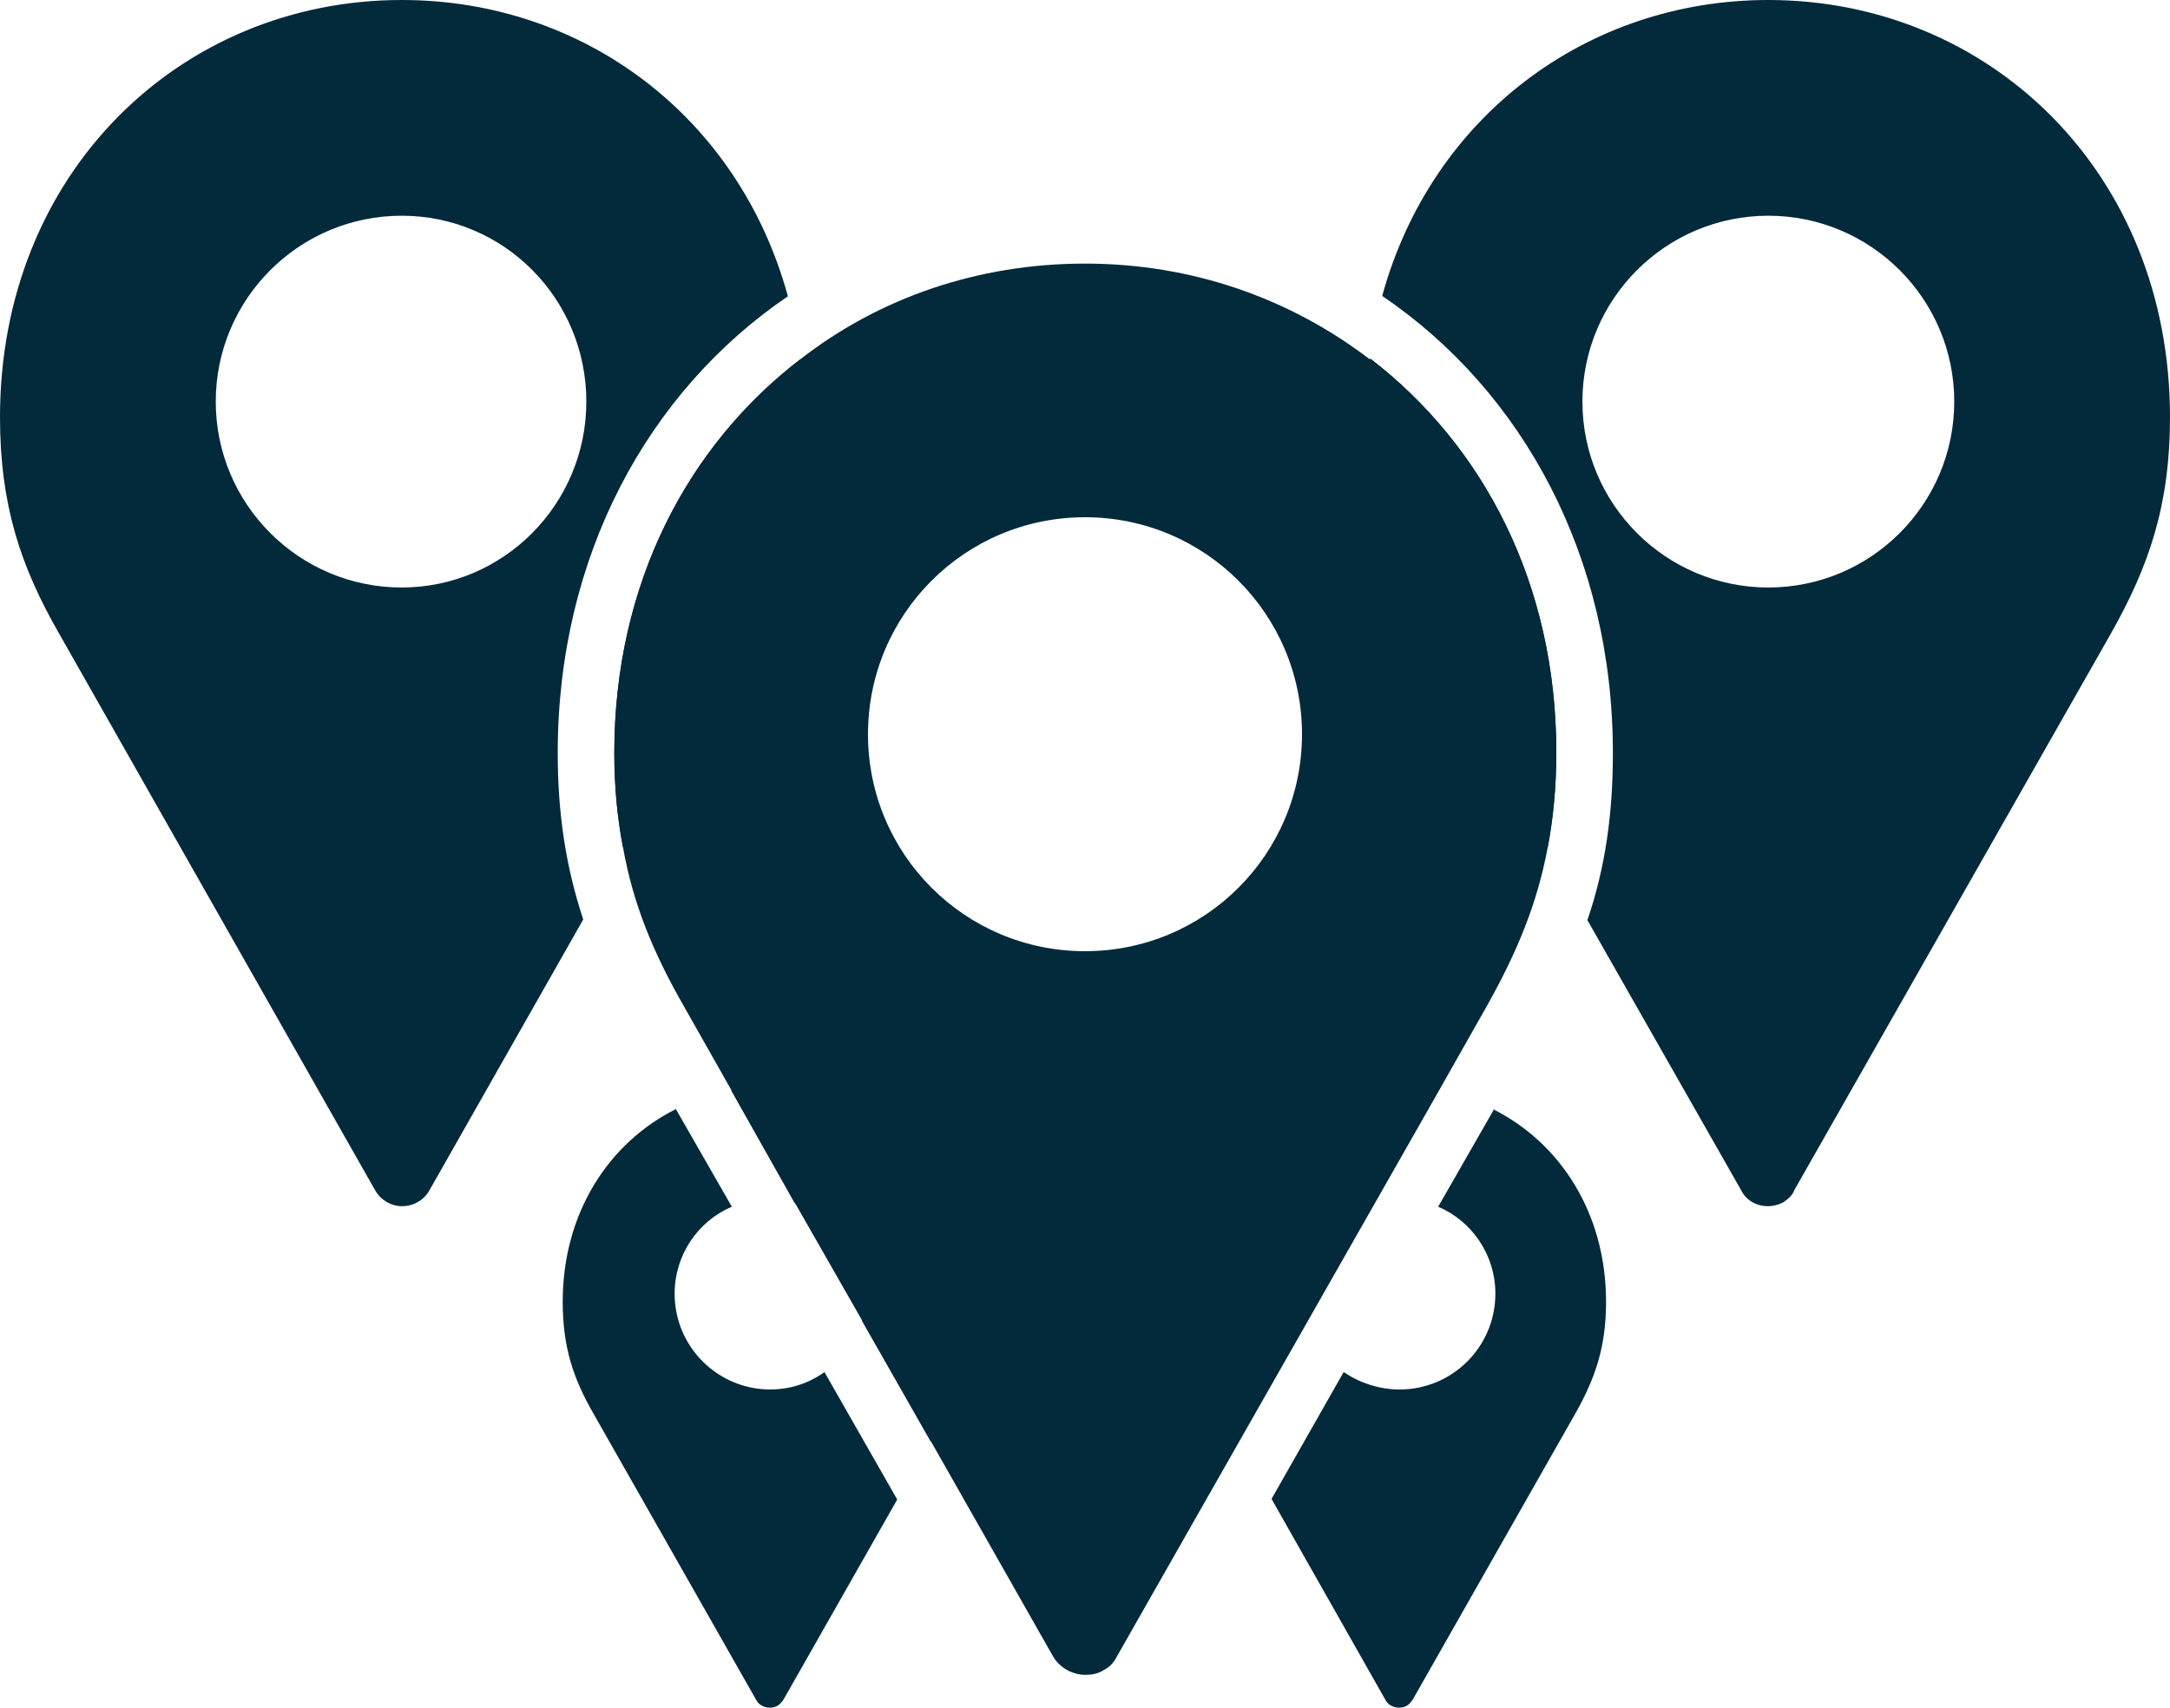 <?xml version="1.0" encoding="UTF-8"?>
<svg id="Layer_2" data-name="Layer 2" xmlns="http://www.w3.org/2000/svg" viewBox="0 0 34.9 27.47">
  <defs>
    <style>
      .cls-1 {
        fill: #022a3a;
      }
    </style>
  </defs>
  <g id="Layer_1-2" data-name="Layer 1">
    <g>
      <g>
        <path class="cls-1" d="M28.44,0c-2.92,0-5.42,1.88-6.21,4.76,2.27,1.54,3.71,4.2,3.71,7.35,0,.98-.12,1.84-.41,2.69l2.47,4.34c.12.25.43.33.68.2.07-.05.15-.11.18-.2l5.09-8.95c.61-1.08.95-2.06.95-3.48,0-3.94-2.91-6.71-6.46-6.71ZM28.44,9.45c-1.65,0-2.99-1.34-2.99-2.99s1.34-2.99,2.99-2.99,2.99,1.34,2.99,2.99-1.34,2.99-2.99,2.99ZM22.03,5.78c-.04.3-.06.61-.06.93,0,1.41.33,2.4.95,3.48l1.97,3.45c.09-.47.14-.97.14-1.54,0-2.72-1.18-4.94-2.99-6.33Z"/>
        <path class="cls-1" d="M12.87,5.78c-1.81,1.39-2.99,3.61-2.99,6.33,0,.55.05,1.06.14,1.52l1.95-3.44c.63-1.08.96-2.06.96-3.48,0-.32-.02-.64-.06-.93ZM12.67,4.76C11.88,1.88,9.39,0,6.46,0,2.91,0,0,2.77,0,6.71c0,1.41.33,2.4.95,3.48l5.08,8.95c.14.25.44.33.68.2.09-.05.15-.11.2-.2l2.47-4.35c-.28-.85-.41-1.7-.41-2.68,0-3.15,1.44-5.81,3.71-7.35ZM6.46,9.45c-1.65,0-2.99-1.34-2.99-2.99s1.34-2.99,2.99-2.99,2.97,1.34,2.97,2.99-1.33,2.99-2.97,2.99Z"/>
      </g>
      <g>
        <path class="cls-1" d="M24.03,17.84l-.9,1.57c.54.23.92.77.92,1.4,0,.85-.69,1.54-1.54,1.54-.33,0-.65-.11-.9-.28l-1.16,2.04,1.83,3.23c.06.12.22.16.34.1.04-.02.07-.06.1-.1l2.62-4.61c.32-.57.49-1.07.49-1.79,0-1.43-.74-2.56-1.82-3.1ZM22.51,17.49c-1.83,0-3.33,1.43-3.33,3.45,0,.73.17,1.23.49,1.79l.26.44,1.11-1.95c-.04-.12-.06-.26-.06-.41,0-.71.48-1.3,1.13-1.47l1.03-1.81c-.21-.02-.42-.05-.63-.05Z"/>
        <path class="cls-1" d="M12.39,17.49c-.21,0-.42.02-.63.05l1.02,1.81c.66.16,1.14.76,1.14,1.47,0,.15-.02.28-.06.42l1.11,1.95.26-.45c.32-.57.49-1.07.49-1.79,0-2.03-1.51-3.45-3.33-3.45ZM12.39,22.35c-.85,0-1.54-.69-1.54-1.54,0-.63.38-1.17.92-1.4l-.9-1.57c-1.08.54-1.82,1.67-1.82,3.1,0,.73.17,1.23.49,1.79l2.62,4.61c.06.12.22.16.34.1.04-.02.07-.06.1-.1l1.83-3.22-1.17-2.05c-.25.18-.55.28-.88.28Z"/>
      </g>
      <path class="cls-1" d="M22.03,5.78c-1.28-.98-2.86-1.54-4.58-1.54s-3.31.55-4.58,1.54c-1.81,1.39-2.99,3.61-2.99,6.33,0,.55.05,1.06.14,1.52.16.91.49,1.7.97,2.54l.77,1.36,1.02,1.81,1.08,1.89,1.11,1.95,1.97,3.47c.11.18.31.29.52.29.1,0,.2-.02.28-.07.1-.05.17-.12.22-.22l1.98-3.48,1.11-1.95,1.07-1.88,1.03-1.81.77-1.36c.47-.84.8-1.62.97-2.53.09-.47.14-.97.14-1.54,0-2.72-1.18-4.94-2.99-6.33ZM17.45,15.3c-1.93,0-3.49-1.56-3.49-3.49s1.56-3.49,3.49-3.49,3.49,1.56,3.49,3.49-1.56,3.49-3.49,3.49Z"/>
    </g>
  </g>
</svg>